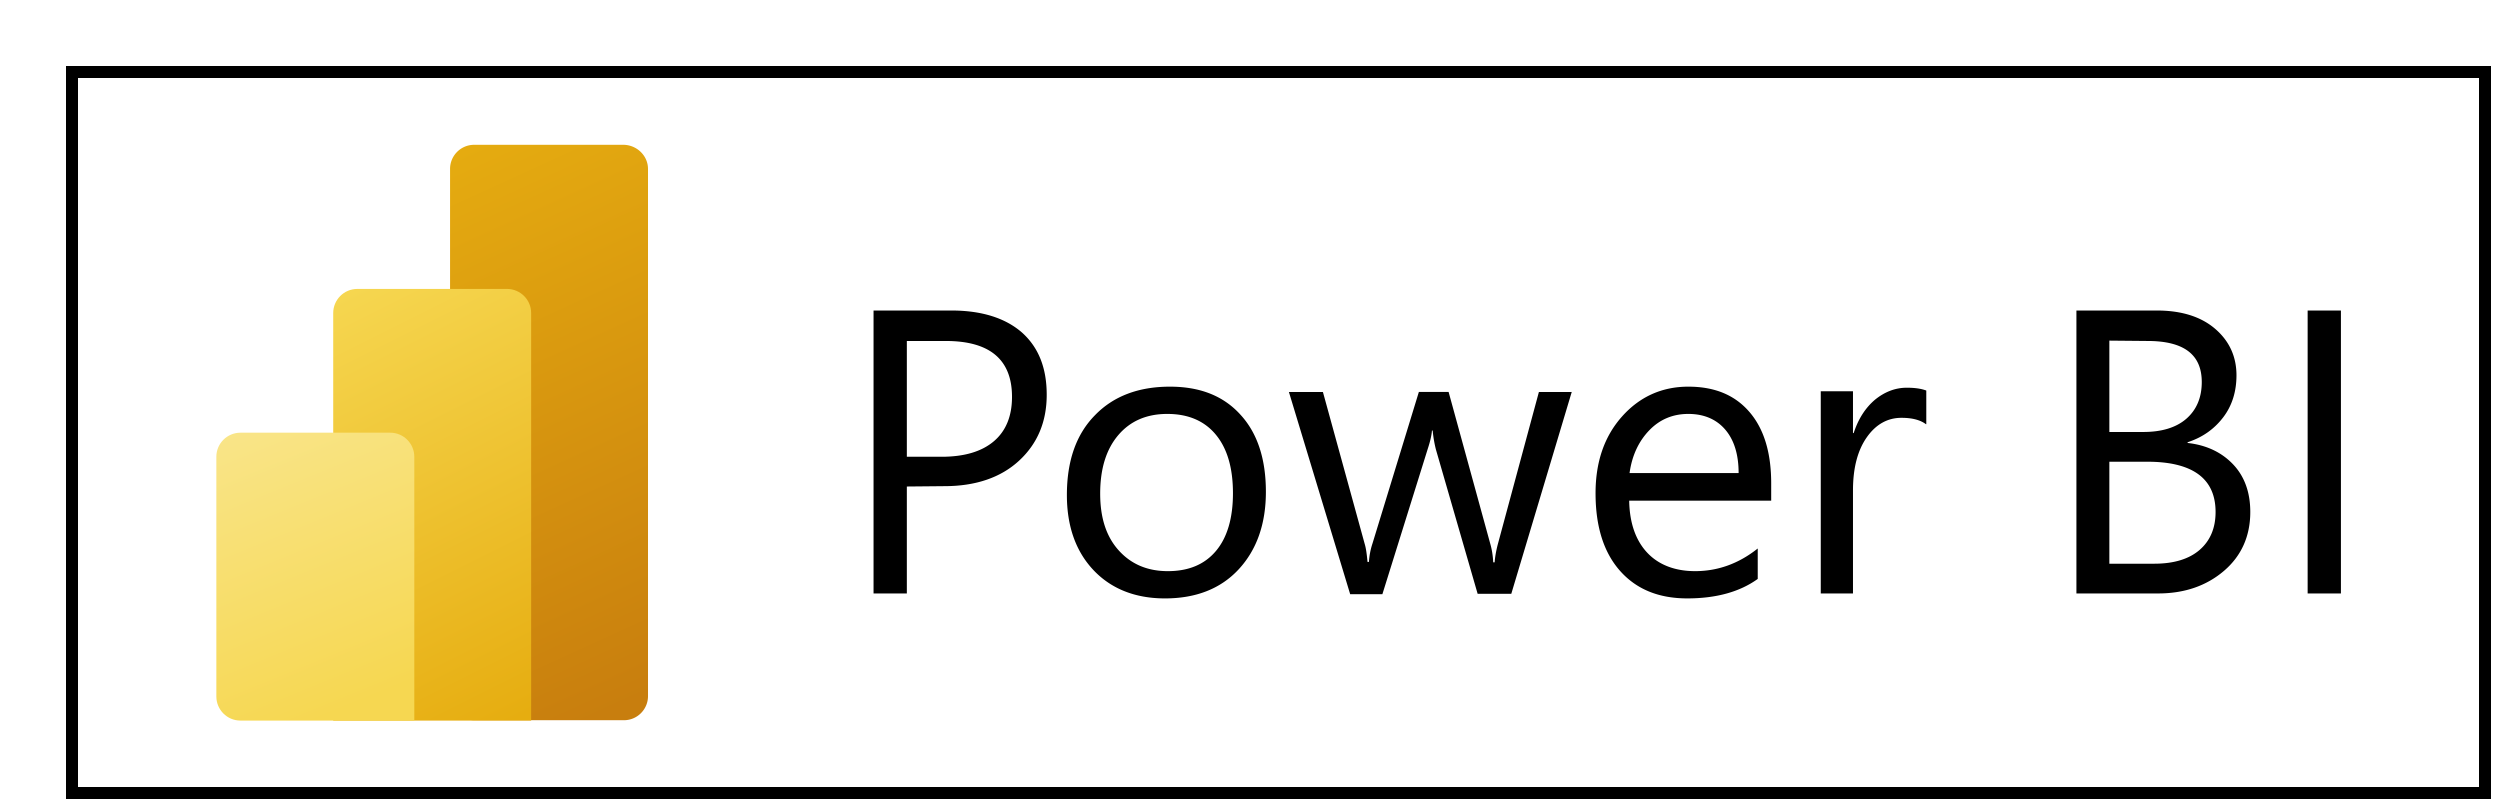 <svg width="208" height="67" fill="none" xmlns="http://www.w3.org/2000/svg"><g filter="url(#filter0_d_3811_9229)"><path fill="#fff" shape-rendering="crispEdges" d="M1 1h200.766v60H1z"/><path stroke="#000" shape-rendering="crispEdges" d="M1 1h200.766v60H1z"/><path d="M70.449 35.478v8.897h-2.77v-23.54h6.482c2.504 0 4.478.62 5.863 1.828 1.384 1.237 2.062 2.946 2.062 5.185 0 2.239-.766 4.065-2.298 5.48-1.532 1.413-3.624 2.12-6.216 2.12l-3.123.03zm0-12.138v9.663h2.887c1.915 0 3.359-.442 4.36-1.296 1.002-.854 1.503-2.092 1.503-3.683 0-3.093-1.827-4.654-5.51-4.654h-3.24v-.03zm21.477 21.448c-2.475 0-4.478-.796-5.951-2.357-1.473-1.562-2.21-3.653-2.21-6.246 0-2.828.766-5.038 2.328-6.629 1.532-1.59 3.623-2.386 6.245-2.386 2.505 0 4.449.766 5.863 2.327 1.414 1.532 2.121 3.683 2.121 6.423 0 2.68-.766 4.831-2.268 6.452-1.503 1.62-3.565 2.416-6.128 2.416zm.206-15.35c-1.738 0-3.093.59-4.095 1.768-1.002 1.179-1.502 2.799-1.502 4.861 0 2.004.5 3.565 1.532 4.714 1.03 1.149 2.386 1.738 4.095 1.738 1.738 0 3.064-.56 4.006-1.68.943-1.119 1.414-2.739 1.414-4.801 0-2.092-.47-3.712-1.414-4.861-.942-1.15-2.298-1.738-4.036-1.738zm33.645-1.855l-5.038 16.822h-2.799l-3.476-12.02a10.716 10.716 0 01-.266-1.562h-.059c-.029.383-.147.913-.353 1.532l-3.771 12.08h-2.681l-5.097-16.823h2.829l3.476 12.639c.118.383.177.884.236 1.502h.117c.03-.471.118-1.002.295-1.532l3.859-12.61h2.475l3.477 12.67c.117.412.206.912.235 1.502h.118c.029-.413.118-.943.265-1.503l3.418-12.668h2.74v-.03zm16.645 9.073h-11.873c.03 1.886.56 3.33 1.503 4.331.942 1.002 2.298 1.532 3.977 1.532 1.885 0 3.624-.618 5.214-1.885v2.533c-1.473 1.06-3.417 1.62-5.862 1.62-2.387 0-4.243-.765-5.598-2.297-1.355-1.532-2.033-3.683-2.033-6.452 0-2.622.737-4.743 2.21-6.393 1.473-1.65 3.329-2.475 5.509-2.475 2.21 0 3.889.707 5.097 2.121 1.208 1.414 1.797 3.388 1.797 5.922v1.443h.059zm-2.769-2.297c0-1.562-.383-2.77-1.12-3.624-.736-.855-1.768-1.296-3.064-1.296-1.267 0-2.357.441-3.241 1.355-.883.913-1.443 2.091-1.649 3.564h9.074zm15.584-4.066c-.471-.354-1.149-.53-2.032-.53-1.149 0-2.122.53-2.888 1.62s-1.149 2.563-1.149 4.42v8.572h-2.681V27.553h2.681v3.476h.059c.383-1.178.973-2.091 1.768-2.769.795-.648 1.679-1.002 2.651-1.002.708 0 1.238.089 1.621.236v2.799h-.03zm12.521 14.082v-23.54h6.688c2.033 0 3.653.502 4.831 1.503 1.179 1.002 1.798 2.298 1.798 3.89 0 1.325-.354 2.503-1.091 3.476-.736.972-1.708 1.679-2.975 2.091v.06c1.591.176 2.858.795 3.8 1.796.943 1.002 1.415 2.328 1.415 3.948 0 2.004-.737 3.653-2.181 4.89-1.443 1.238-3.27 1.886-5.479 1.886h-6.806zm2.74-21.035v7.601h2.828c1.503 0 2.711-.354 3.565-1.09.854-.737 1.296-1.768 1.296-3.064 0-2.298-1.502-3.417-4.507-3.417l-3.182-.03zm0 10.076V41.9h3.742c1.62 0 2.887-.384 3.771-1.15.883-.765 1.325-1.826 1.325-3.152 0-2.77-1.885-4.183-5.686-4.183h-3.152zm19.267 10.96h-2.769v-23.54h2.769v23.54z" fill="#000"/><path d="M48.914 9.052v43.867c0 1.09-.884 2.003-2.003 2.003H34.449a2.005 2.005 0 01-2.004-2.003V9.052c0-1.09.884-2.004 2.004-2.004H46.91c1.09.03 2.003.914 2.003 2.004z" fill="url(#paint0_linear_3811_9229)"/><path d="M39.191 21.042v33.91H22.723v-33.91c0-1.09.884-2.003 2.003-2.003h12.462c1.09 0 2.003.884 2.003 2.003z" fill="url(#paint1_linear_3811_9229)"/><path d="M13 33.003v19.945c0 1.09.884 2.004 2.003 2.004H29.47V33.003c0-1.09-.884-2.003-2.004-2.003H15.003c-1.09 0-2.003.884-2.003 2.003z" fill="url(#paint2_linear_3811_9229)"/></g><defs><linearGradient id="paint0_linear_3811_9229" x1="29.73" y1="7.058" x2="50.357" y2="52.148" gradientUnits="userSpaceOnUse"><stop stop-color="#E6AD10"/><stop offset="1" stop-color="#C87E0E"/></linearGradient><linearGradient id="paint1_linear_3811_9229" x1="21.821" y1="19.488" x2="39.198" y2="54.242" gradientUnits="userSpaceOnUse"><stop stop-color="#F6D751"/><stop offset="1" stop-color="#E6AD10"/></linearGradient><linearGradient id="paint2_linear_3811_9229" x1="15.857" y1="29.834" x2="25.425" y2="53.219" gradientUnits="userSpaceOnUse"><stop stop-color="#F9E589"/><stop offset="1" stop-color="#F6D751"/></linearGradient><filter id="filter0_d_3811_9229" x=".5" y=".5" width="206.766" height="66" filterUnits="userSpaceOnUse" color-interpolation-filters="sRGB"><feFlood flood-opacity="0" result="BackgroundImageFix"/><feColorMatrix in="SourceAlpha" values="0 0 0 0 0 0 0 0 0 0 0 0 0 0 0 0 0 0 127 0" result="hardAlpha"/><feOffset dx="5" dy="5"/><feComposite in2="hardAlpha" operator="out"/><feColorMatrix values="0 0 0 0 0 0 0 0 0 0 0 0 0 0 0 0 0 0 1 0"/><feBlend in2="BackgroundImageFix" result="effect1_dropShadow_3811_9229"/><feBlend in="SourceGraphic" in2="effect1_dropShadow_3811_9229" result="shape"/></filter></defs></svg>